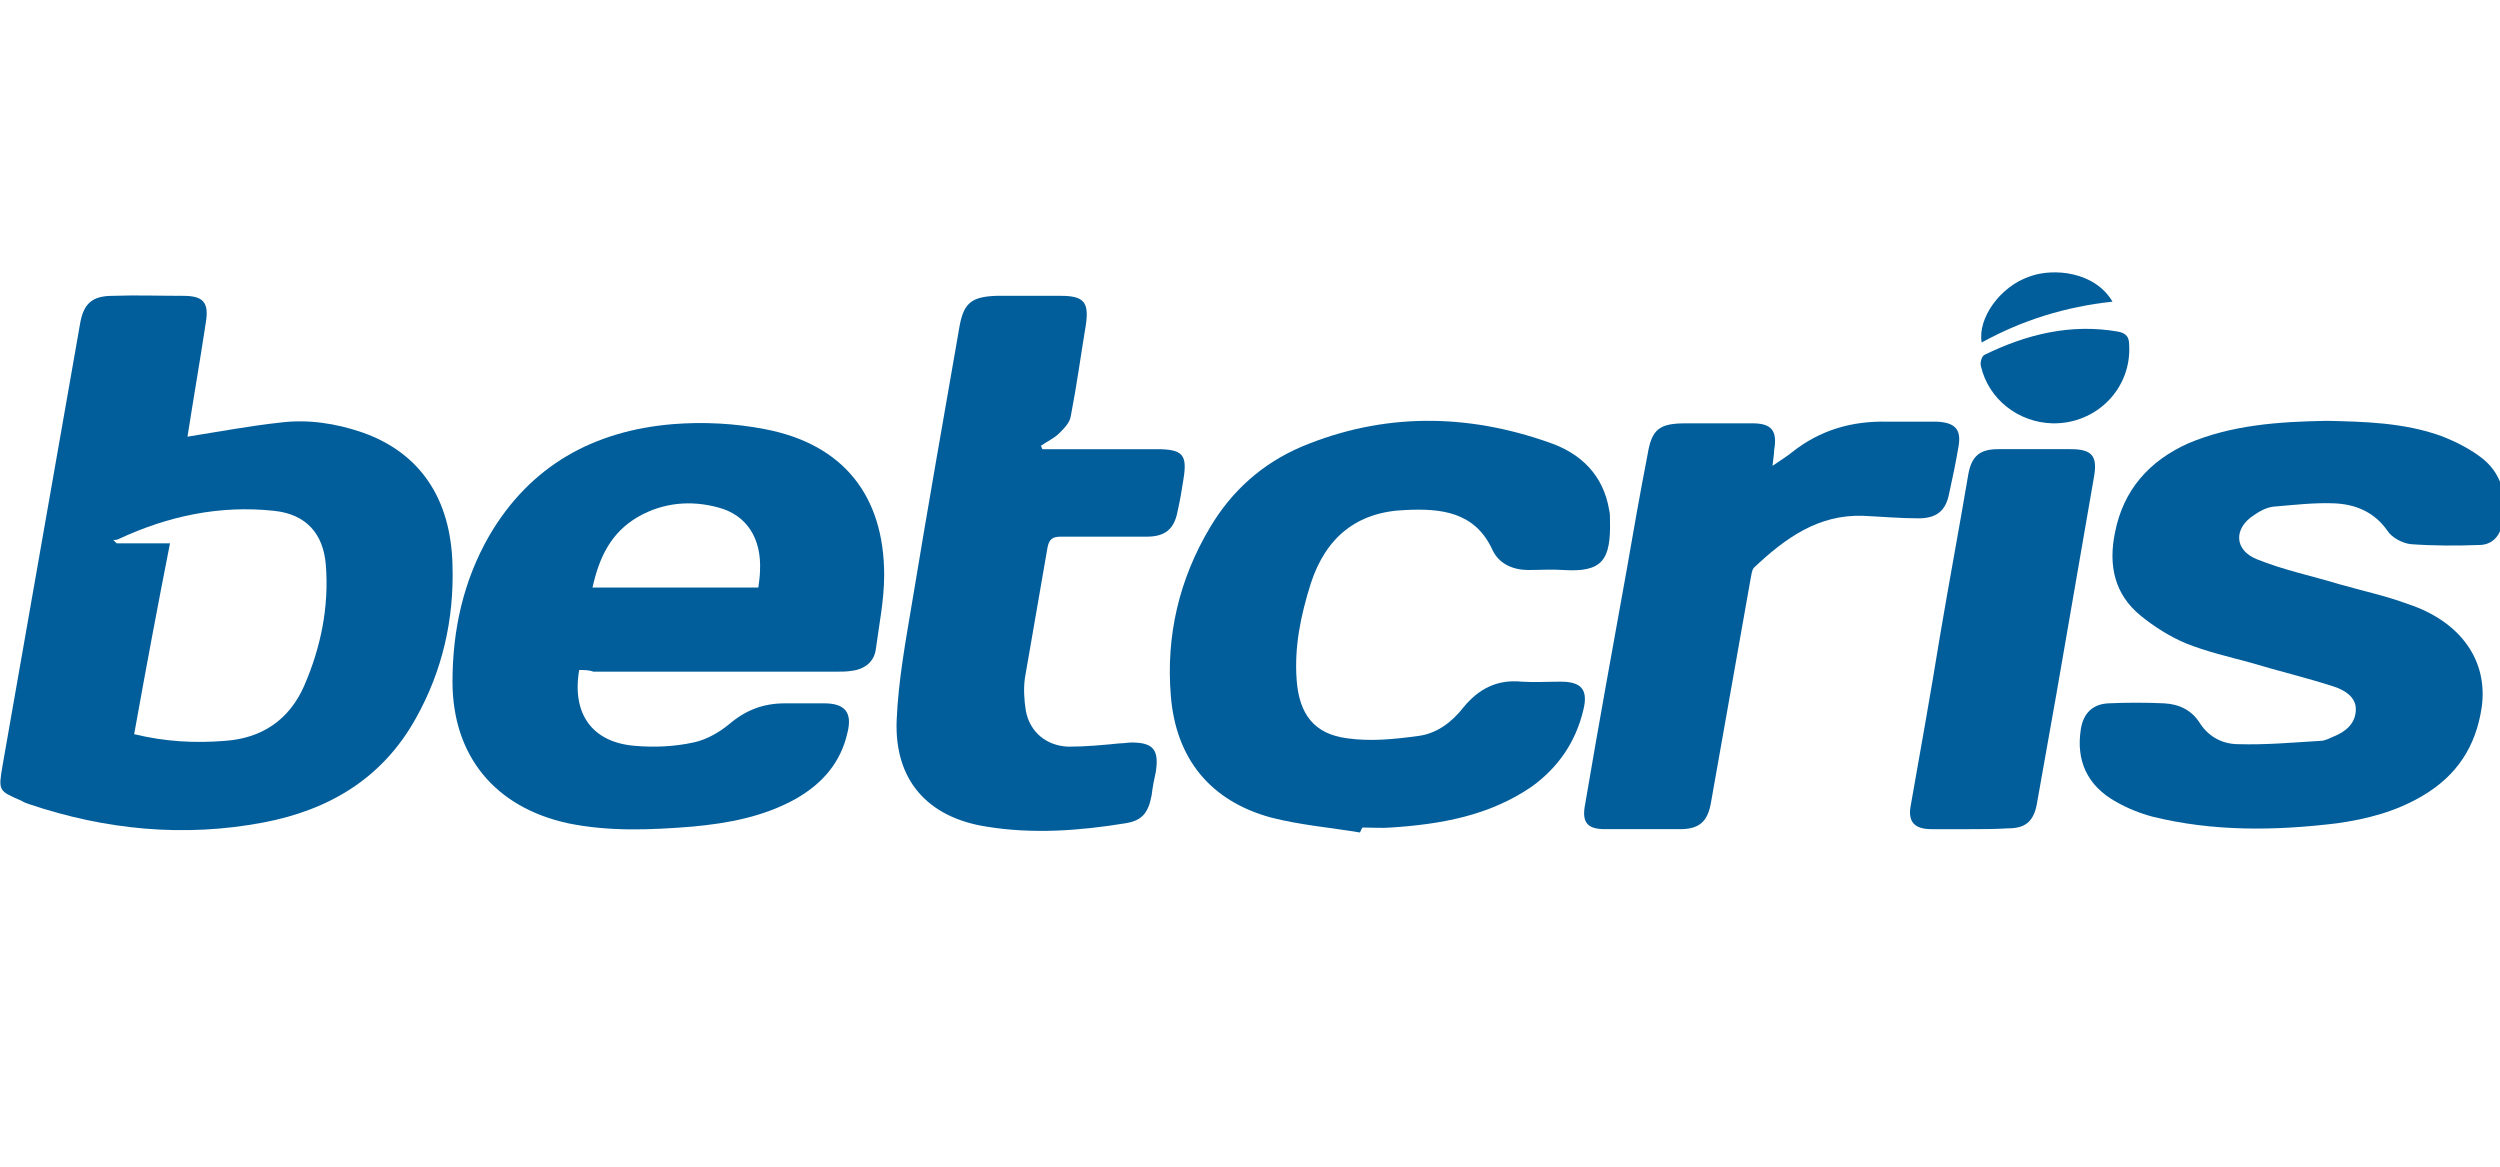 <?xml version="1.0" encoding="UTF-8"?> <svg xmlns="http://www.w3.org/2000/svg" xmlns:xlink="http://www.w3.org/1999/xlink" version="1.0" x="0px" y="0px" viewBox="0 0 300 140" style="enable-background:new 0 0 300 140;" xml:space="preserve"> <style type="text/css"> .st0{fill:#FFFFFF;} .st1{clip-path:url(#SVGID_2_);} .st2{fill:#2AA143;} .st3{fill:#64C1A7;} .st4{fill:#756746;} .st5{fill:#0B090A;} .st6{fill:#1C3123;} .st7{fill:#0B6544;} .st8{fill:#F9D958;} .st9{fill:#069B70;} .st10{fill:#BC9583;} .st11{fill:#EFBE33;} .st12{fill:#C9C9C9;} .st13{fill:#F7C7B2;} .st14{display:none;fill:#FFFFFF;} .st15{fill:#052433;} .st16{fill:#042332;} .st17{fill:#062534;} .st18{fill:#F5F6F7;} .st19{fill:#0238A6;} .st20{fill:#C9172C;} .st21{fill:#CAA249;} .st22{fill:#0F0F0F;} .st23{fill:#FDFDFD;} .st24{fill:#09845B;} .st25{fill:#41B68C;} .st26{fill:#0A835B;} .st27{fill:#41B48B;} .st28{fill:#42B88E;} .st29{fill:#08825A;} .st30{fill:#41B58C;} .st31{fill:#369272;} .st32{fill:#409174;} .st33{fill:#24674F;} .st34{fill:#F8F9F8;} .st35{fill:#094167;} .st36{fill:#053E65;} .st37{fill:#043D65;} .st38{fill:#167BBF;} .st39{fill:#197CC0;} .st40{fill:#446E8B;} .st41{fill:#4E7692;} .st42{fill:#B6C7D3;} .st43{fill:#3A6785;} .st44{fill:#E8F0F7;} .st45{fill:#E8EFF4;} .st46{fill:#FCFCFC;} .st47{fill:#E1E1E1;} .st48{fill:#D0D0D0;} .st49{fill:#CFC3A6;} .st50{fill:#D7A523;} .st51{fill:#F9C232;} .st52{fill:#F7C132;} .st53{fill:#FDC72C;} .st54{fill:#E5B62A;} .st55{fill:#E6C25B;} .st56{fill:#DBDBDB;} .st57{fill:#F8F7F5;} .st58{fill:#025FCC;} .st59{fill:#2C4982;} .st60{fill:#1E3F7D;} .st61{fill:#0F3778;} .st62{fill:#003277;} .st63{fill:#193C7B;} .st64{fill:#EBEBED;} .st65{fill:#D5DAE4;} .st66{fill:#E4E7EE;} .st67{fill:#345389;} .st68{fill:#97A3BE;} .st69{fill:#E3E3E3;} .st70{fill:#F0F0F0;} .st71{fill:#363636;} .st72{fill:#3A3A3A;} .st73{fill:#484849;} .st74{fill:#666769;} .st75{fill:#DEE2EA;} .st76{fill:#5C5D5E;} .st77{fill:#EDEDEF;} .st78{fill:#E9E9E9;} .st79{fill:#E6E6E6;} .st80{fill:#6F7072;} .st81{fill:#232323;} .st82{fill:#252525;} .st83{fill:#FE9A05;} .st84{fill:#FE9B07;} .st85{fill:#262626;} .st86{fill:#FE9B06;} .st87{fill:#0AED8F;} .st88{fill:#010101;} .st89{fill:#F5F5EC;} .st90{fill:#EB0239;} .st91{fill:#EB0138;} .st92{fill:#F9181A;} .st93{fill:#0E0E0E;} .st94{fill:#535353;} .st95{fill:#BFBFC4;} .st96{fill:#974299;} .st97{fill:#060606;} .st98{fill:#A6C713;} .st99{fill:#020202;} .st100{fill:#050505;} .st101{fill:#040404;} .st102{fill:#EAEAEA;} .st103{fill:#E86420;} .st104{fill:#E8641F;} .st105{fill:#E86520;} .st106{fill:#12395D;} .st107{fill:#E86521;} .st108{fill:#212220;} .st109{fill:#20211F;} .st110{fill:#FE3A02;} .st111{fill:#050F30;} .st112{fill:#0A1334;} .st113{fill:#FECD05;} .st114{fill:#00001B;} .st115{fill:#047968;} .st116{fill:#EC1D25;} .st117{fill:#EC1C25;} .st118{fill:#EC1D26;} .st119{fill:#E9C1C0;} .st120{fill:#F0CECA;} .st121{fill:#E5BFBD;} .st122{fill:#084821;} .st123{fill:#04D447;} .st124{fill:#01451A;} .st125{fill:#EBEF02;} .st126{fill:#030303;} .st127{fill:#019DFE;} .st128{fill:#039CFC;} .st129{fill:#080D0B;} .st130{fill:#00B8B8;} .st131{fill:#F1B338;} .st132{fill:#040C0C;} .st133{fill:#8FD301;} .st134{fill:#030302;} .st135{fill:#FDD600;} .st136{fill:#EA8F20;} .st137{fill:#F3D821;} .st138{fill:#FD3142;} .st139{fill:#FD3445;} .st140{fill:#040303;} .st141{fill:#050404;} .st142{fill:#E07122;} .st143{fill:#0AFED7;} .st144{fill:#0D0D0D;} .st145{fill:#232A37;} .st146{fill:#03AE44;} .st147{fill:#F0F9F4;} .st148{fill:#F0FAF4;} .st149{fill:#75D298;} .st150{fill:#67CE8E;} .st151{fill:#62CC8B;} .st152{fill:#64CD8C;} .st153{fill:#F48195;} .st154{fill:#0C0C0C;} .st155{fill:#0B0B0B;} .st156{fill:#141414;} .st157{fill:#101010;} .st158{fill:#393939;} .st159{fill:#EB173C;} .st160{fill:#1F1F1F;} .st161{fill:#080808;} .st162{fill:#222222;} .st163{fill:#161616;} .st164{fill:#151515;} .st165{fill:#313131;} .st166{fill:#2E2E2E;} .st167{fill:#E21919;} .st168{fill:#FC080F;} .st169{fill:#FC060E;} .st170{fill:#F46469;} .st171{fill:#F44F04;} .st172{fill:#090909;} .st173{fill:#FE5012;} .st174{fill:#FE5114;} .st175{fill:#06B1DF;} .st176{fill:#A04091;} .st177{fill:#FE5418;} .st178{fill:#FE6B39;} .st179{fill:#D78D78;} .st180{fill:#37B3DF;} .st181{fill:#47B53E;} .st182{fill:#61BD51;} .st183{fill:#9ACA3F;} .st184{fill:#67C033;} .st185{fill:#FDA970;} .st186{fill:#C483B7;} .st187{fill:#B15FA3;} .st188{fill:#9494C6;} .st189{fill:#A9B993;} .st190{fill:#FE8051;} .st191{fill:#5DC1E5;} .st192{fill:#B6A9D0;} .st193{fill:#A1AE7E;} .st194{fill:#7FCCEA;} .st195{fill:#93CE7A;} .st196{fill:#B9D457;} .st197{fill:#D7A1C8;} .st198{fill:#CFE07F;} .st199{fill:#6DC4E6;} .st200{fill:#242423;} .st201{fill:#39C002;} .st202{fill:#4BFE02;} .st203{fill:#4CFE03;} .st204{fill:#232321;} .st205{fill:#252523;} .st206{fill:#222220;} .st207{fill:#282826;} .st208{fill:#262624;} .st209{fill:#2A2A29;} .st210{fill:#1D1D1B;} .st211{fill:#EEEEEE;} .st212{fill:#DCDCDC;} .st213{fill:#434242;} .st214{fill:#3E3D3D;} .st215{fill:#3C3B3B;} .st216{fill:#3D3D3D;} .st217{fill:#3F3F3F;} .st218{fill:#3D3C3C;} .st219{fill:#403F3F;} .st220{fill:#414040;} .st221{fill:#E5CA81;} .st222{fill:#676767;} .st223{fill:#D7BA75;} .st224{fill:#917541;} .st225{fill:#BEBEBE;} .st226{fill:#AC9155;} .st227{fill:#C1C1C1;} .st228{fill:#CEB06E;} .st229{fill:#6F6F6F;} .st230{fill:#888888;} .st231{fill:#B9B9B9;} .st232{fill:#7E7E7E;} .st233{fill:#7A6235;} .st234{fill:#B79B5F;} .st235{fill:#C6C7C7;} .st236{fill:#C3A76D;} .st237{fill:#A8A9A9;} .st238{fill:#B4985C;} .st239{fill:#D9C07F;} .st240{fill:#909090;} .st241{fill:#999999;} .st242{fill:#DBC073;} .st243{fill:#E2C87C;} .st244{fill:#5F4516;} .st245{fill:#9D8248;} .st246{fill:#B6A271;} .st247{fill:#585858;} .st248{fill:#482B1B;} .st249{fill:#706059;} .st250{fill:#F4F2F0;} .st251{fill:#EFEEED;} .st252{fill:#A36C43;} .st253{fill:#CC8E55;} .st254{fill:#594034;} .st255{fill:#7B4A33;} .st256{fill:#93501E;} .st257{fill:#291915;} .st258{fill:#C79B72;} .st259{fill:#E8B57D;} .st260{fill:#BE7033;} .st261{fill:#B77A4F;} .st262{fill:#0F0D0A;} .st263{fill:#A59589;} .st264{fill:#D9A872;} .st265{fill:#C38051;} .st266{fill:#20100E;} .st267{fill:#DB7626;} .st268{fill:#713A20;} .st269{fill:#AC8B74;} .st270{fill:#F1F0EF;} .st271{fill:#ECE9E8;} .st272{fill:#05609C;} .st273{fill:#07619D;} .st274{fill:#0D659F;} .st275{fill:#FCAF08;} .st276{fill:#FB7D08;} .st277{fill:#ED3E0C;} .st278{fill:#FC9505;} .st279{fill:#41AF30;} .st280{fill:#41AF2F;} .st281{fill:#424243;} .st282{fill:#444445;} .st283{fill:#AEDDA7;} .st284{fill:#40AF2E;} .st285{fill:#464647;} .st286{fill:#44B033;} .st287{fill:#534A4F;} .st288{fill:#584F54;} .st289{fill:#CBC9CA;} .st290{fill:#50474C;} .st291{fill:#544B50;} .st292{fill:#E0E0E0;} .st293{fill:#0A0C08;} .st294{fill:#080905;} .st295{fill:#0D0F0B;} .st296{fill:#161716;} .st297{fill:#15805F;} .st298{fill:#FFE419;} .st299{fill:#00CEA2;} .st300{fill:#01CFA2;} .st301{fill:#1C1C1C;} .st302{fill:#1A1A1A;} .st303{fill:#0D3C2F;} .st304{fill:#1A473C;} .st305{fill:#104335;} .st306{fill:#0C3229;} .st307{fill:#0A372B;} .st308{fill:#EEF8F7;} .st309{fill:#1A3D35;} .st310{fill:#274B40;} .st311{fill:#F8E89C;} .st312{fill:#DCD39D;} .st313{fill:#4C6D64;} .st314{fill:#13392F;} .st315{fill:#FBF9E1;} .st316{fill:#51776D;} .st317{fill:#76938B;} .st318{fill:#D8ECE8;} .st319{fill:#1D5044;} .st320{fill:#D7EAE3;} .st321{fill:#F4F1BB;} .st322{fill:#D5CB86;} .st323{fill:#B5D4CC;} .st324{fill:#E7C759;} .st325{fill:#EBC142;} .st326{fill:#D7C772;} .st327{fill:#08E1B2;} .st328{fill:#070707;} .st329{fill:#025E9B;} .st330{fill:#0A0D0D;} .st331{fill:#A12125;} .st332{fill:#0D0F0F;} .st333{fill:#FE6703;} .st334{fill:#93D145;} .st335{fill:#108338;} .st336{fill:#078D36;} .st337{fill:#882EFE;} .st338{fill:#101824;} .st339{fill:#7671FE;} .st340{fill:#5DC0FE;} .st341{fill:#8EF83D;} .st342{fill:#75CF30;} .st343{fill:#76BC28;} .st344{fill:#F3FCE7;} .st345{fill:#FD5555;} .st346{fill:#FE0202;} .st347{fill:#33D91D;} .st348{clip-path:url(#SVGID_4_);} .st349{fill:#0B0704;} .st350{fill:#E36905;} .st351{fill:#E16805;} .st352{fill:#E26905;} .st353{fill:#452205;} .st354{fill:#1E0E02;} .st355{fill:#211002;} .st356{fill:#100801;} .st357{fill:#00FAB0;} .st358{fill:#00FBB0;} .st359{fill:#01FCB1;} .st360{fill:#00F9AF;} .st361{fill:#ED1C24;} .st362{fill:#FFCD34;} .st363{fill:#EF4444;} .st364{fill:#00A854;} .st365{fill:#FAD21D;} .st366{fill:#FF0D36;} .st367{fill:#086DFF;} .st368{fill:#FF8517;} .st369{fill:#FC0027;} .st370{fill:#FEC909;} .st371{fill:#17BEFF;} .st372{fill:#FF8F04;} .st373{fill:#E11D00;} .st374{fill:#70C62A;} .st375{fill:#BF6B03;} .st376{fill:#118FBF;} .st377{fill:#549520;} .st378{fill:#A91600;} .st379{fill:#C18C24;} .st380{fill:#078298;} .st381{fill:#40AC5B;} .st382{fill:#068298;} .st383{fill:#098399;} .st384{fill:#0A8499;} .st385{fill:#11879C;} .st386{fill:#0C859A;} .st387{fill:#FDFEFE;} .st388{fill:#027B34;} .st389{fill:#057C37;} .st390{fill:#077D39;} .st391{fill:#D22A34;} .st392{fill:#067D38;} .st393{fill:#D32D36;} .st394{fill:#087E39;} .st395{fill:#D22C36;} .st396{fill:#5F5F5F;} .st397{fill:#5C5C5C;} .st398{fill:#555555;} .st399{fill:#5A5A5A;} .st400{fill:#575757;} .st401{fill:#6B6B6B;} .st402{fill:#666666;} .st403{fill:#DB565E;} .st404{fill:#DE656C;} .st405{fill:#F8DFE0;} .st406{fill:#FEC82F;} .st407{fill:#2F2C2B;} .st408{fill:#FDFDFB;} .st409{fill:#CFAF64;} .st410{fill:#CEAD5F;} .st411{fill:#CEAE61;} .st412{fill:#D0B066;} .st413{fill:#CEAE62;} .st414{fill:#CEAD61;} .st415{fill:#CDAD5F;} .st416{fill:#CFAE62;} .st417{fill:#D4B874;} .st418{fill:#D3B570;} .st419{fill:#D2B56F;} .st420{fill:#D2B46E;} .st421{fill:#D3B772;} .st422{fill:#D9C085;} .st423{fill:#D7BD7F;} .st424{fill:#D0B168;} .st425{fill:#E3D1A6;} .st426{fill:#F0E7D2;} .st427{fill:#E7D8B4;} .st428{fill:#EDE3C8;} .st429{fill:#EADDBE;} .st430{fill:#E0CC9C;} .st431{fill:#E9DAB8;} .st432{fill:#F7F2E6;} .st433{fill:#E5D5AE;} .st434{fill:#FCFAF6;} </style> <g id="fondo"> <rect x="0" y="0" class="st0" width="300" height="140"></rect> <g> <path class="st329" d="M22.5,52.4c3.8-0.6,7.5-1.3,11.2-1.7c3.3-0.4,6.6,0.1,9.8,1.2c6.8,2.4,10.6,7.8,10.8,15.9 c0.2,6.5-1.2,12.7-4.4,18.4c-4,7.2-10.4,11-18.3,12.5c-9.5,1.8-18.9,0.9-28.1-2.2c-0.3-0.1-0.6-0.2-0.9-0.4 c-2.8-1.2-2.8-1.2-2.3-4.2c3.1-17.7,6.2-35.4,9.3-53c0.4-2.4,1.4-3.4,3.9-3.4c2.8-0.1,5.7,0,8.5,0c2.4,0,3.1,0.8,2.7,3.2 C24,43.3,23.2,47.9,22.5,52.4z M16.1,88.1c3.7,0.9,7.3,1.1,10.9,0.8c4.4-0.3,7.7-2.5,9.5-6.6c2-4.6,3-9.5,2.6-14.5 c-0.3-3.8-2.4-6.1-6.2-6.5c-6.5-0.7-12.7,0.6-18.7,3.4c-0.2,0.1-0.4,0.1-0.6,0.1c0.1,0.1,0.2,0.2,0.4,0.4c2.1,0,4.1,0,6.4,0 C18.9,72.8,17.5,80.3,16.1,88.1z"></path> <path class="st329" d="M69.5,80.4c-0.9,5.3,1.6,8.7,6.7,9.1c2.3,0.2,4.7,0.1,7-0.4c1.5-0.3,3.1-1.2,4.3-2.2c2-1.7,4.1-2.5,6.7-2.5 c1.6,0,3.1,0,4.7,0c2.5,0,3.4,1.1,2.8,3.5c-0.8,3.6-3,6.1-6.1,7.9c-3.9,2.2-8.2,3-12.6,3.4c-5,0.4-9.9,0.6-14.8-0.4 c-8.8-1.9-13.9-8.1-13.9-17c0-6.2,1.3-12.1,4.4-17.5c4.9-8.4,12.5-12.6,22-13.4c3.7-0.3,7.5-0.1,11.1,0.6 c9.4,1.8,14.3,8,14.3,17.5c0,3-0.6,5.9-1,8.9c-0.2,1.5-1.3,2.4-2.9,2.6c-0.6,0.1-1.2,0.1-1.8,0.1c-9.7,0-19.5,0-29.2,0 C70.7,80.4,70.1,80.4,69.5,80.4z M91,70.5c0.1-0.8,0.2-1.4,0.2-2c0.2-3.9-1.6-6.7-5-7.6c-3.3-0.9-6.6-0.6-9.6,1.1 c-3.3,1.9-4.7,4.9-5.5,8.5C77.9,70.5,84.4,70.5,91,70.5z"></path> <path class="st329" d="M279.2,50.5c4.5,0.1,9.2,0.2,13.7,1.8c1.8,0.7,3.6,1.6,5.1,2.8c2.5,2.1,2.9,5,2.2,8 c-0.3,1.4-1.3,2.3-2.7,2.3c-2.7,0.1-5.5,0.1-8.2-0.1c-1-0.1-2.3-0.8-2.8-1.6c-1.6-2.3-3.9-3.2-6.4-3.3c-2.4-0.1-4.9,0.2-7.3,0.4 c-0.8,0.1-1.6,0.5-2.3,1c-2.5,1.6-2.4,4.2,0.3,5.3c3.2,1.3,6.6,2,9.9,3c2.8,0.8,5.6,1.4,8.3,2.4c6.3,2.1,9.6,6.8,8.8,12.4 c-0.7,4.7-3,8.2-7.1,10.6c-3.2,1.9-6.7,2.8-10.3,3.3c-7.4,0.9-14.8,1-22.1-0.8c-1.5-0.4-3-1-4.4-1.8c-3.4-1.9-4.8-4.9-4.2-8.7 c0.3-1.9,1.4-3,3.3-3.1c2.2-0.1,4.5-0.1,6.7,0c1.8,0.1,3.3,0.8,4.3,2.4c1.1,1.7,2.8,2.5,4.6,2.5c3.3,0.1,6.6-0.2,9.9-0.4 c0.5,0,1-0.3,1.5-0.5c1.5-0.6,2.7-1.6,2.7-3.3c0-1.5-1.4-2.3-2.6-2.7c-3.4-1.1-6.8-1.9-10.1-2.9c-2.6-0.7-5.2-1.3-7.7-2.3 c-1.9-0.8-3.8-2-5.4-3.3c-3.2-2.6-3.9-6.1-3.1-10c1-5.1,4.1-8.6,8.8-10.7C267.8,51,273.4,50.6,279.2,50.5z"></path> <path class="st329" d="M163.2,99.9c-3.6-0.6-7.2-0.9-10.7-1.8c-7.3-2-11.4-7.1-12-14.6c-0.6-7.2,1-14,4.7-20.2 c2.6-4.4,6.3-7.7,11-9.7c9.8-4.1,19.8-4,29.7-0.5c3.8,1.3,6.5,3.9,7.2,8.1c0.1,0.4,0.1,0.8,0.1,1.3c0.1,4.7-0.9,6.2-5.6,5.9 c-1.4-0.1-2.8,0-4.2,0c-1.8,0-3.5-0.7-4.3-2.4c-2.1-4.6-6.2-5-10.4-4.8c-5.9,0.2-9.6,3.3-11.4,8.8c-1.2,3.8-2,7.6-1.7,11.6 c0.3,4.1,2.1,6.5,6.1,7c2.8,0.4,5.7,0.1,8.6-0.3c2.1-0.3,3.9-1.6,5.3-3.4c1.8-2.2,4-3.4,7-3.1c1.5,0.1,3.1,0,4.7,0 c2.5,0,3.3,1,2.7,3.4c-0.9,3.8-3,6.9-6.2,9.2c-5.1,3.5-10.9,4.5-16.8,4.9c-1.2,0.1-2.4,0-3.5,0C163.3,99.6,163.3,99.7,163.2,99.9z "></path> <path class="st329" d="M125.1,53.9c4.6,0,9.2,0,13.7,0c3.2,0,3.7,0.7,3.2,3.7c-0.2,1.3-0.4,2.5-0.7,3.8c-0.4,2.1-1.5,3-3.7,3 c-3.4,0-6.8,0-10.3,0c-1,0-1.4,0.3-1.6,1.3c-0.9,5.2-1.8,10.4-2.7,15.6c-0.2,1.3-0.1,2.7,0.1,4c0.5,2.6,2.5,4.2,5.1,4.3 c2.1,0,4.2-0.2,6.2-0.4c0.5,0,1-0.1,1.4-0.1c2.6,0,3.3,0.9,2.9,3.5c-0.2,0.9-0.4,1.9-0.5,2.8c-0.4,2.2-1.2,3.1-3.2,3.4 c-5.5,0.9-11.1,1.3-16.6,0.4c-7.1-1.1-11.1-5.6-10.8-12.8c0.2-4.8,1.1-9.6,1.9-14.4c1.8-10.9,3.7-21.7,5.6-32.6 c0.5-3,1.4-3.8,4.5-3.9c2.6,0,5.1,0,7.7,0c2.8,0,3.4,0.8,3,3.5c-0.6,3.6-1.1,7.3-1.8,10.9c-0.1,0.8-0.8,1.5-1.4,2.1 c-0.6,0.6-1.5,1-2.2,1.5C125,53.6,125,53.8,125.1,53.9z"></path> <path class="st329" d="M212.7,55.9c1-0.7,1.7-1.1,2.3-1.6c3.4-2.7,7.2-3.8,11.5-3.7c2,0,4,0,5.9,0c2.3,0.1,3,1,2.6,3.1 c-0.3,1.8-0.7,3.7-1.1,5.5c-0.4,2.1-1.5,3-3.7,3c-2.2,0-4.4-0.2-6.6-0.3c-5.4-0.2-9.4,2.7-13.1,6.2c-0.3,0.3-0.3,0.8-0.4,1.2 c-1.6,9-3.2,18-4.8,27.1c-0.4,2.2-1.4,3.1-3.7,3.1c-3,0-6,0-9,0c-2.1,0-2.8-0.8-2.4-2.9c1.6-9.4,3.3-18.8,5-28.2 c0.8-4.6,1.6-9.2,2.5-13.8c0.5-3.1,1.4-3.8,4.6-3.8c2.7,0,5.3,0,8,0c2.3,0,3,0.9,2.6,3.2C212.9,54.4,212.8,55,212.7,55.9z"></path> <path class="st329" d="M236.3,99.5c-1.5,0-3,0-4.5,0c-2.1,0-2.9-0.9-2.5-2.9c1.2-6.8,2.4-13.5,3.5-20.3c1.1-6.5,2.3-12.9,3.4-19.4 c0.4-2.2,1.4-3,3.6-3c2.9,0,5.8,0,8.7,0c2.5,0,3.2,0.8,2.8,3.2c-1.5,8.7-3,17.3-4.5,26c-0.8,4.5-1.6,9-2.4,13.5 c-0.4,2-1.4,2.8-3.4,2.8C239.4,99.5,237.8,99.5,236.3,99.5z"></path> <path class="st329" d="M246.3,50.8c-4.1-0.1-7.7-2.9-8.6-6.9c-0.1-0.4,0.1-1.1,0.4-1.3c5.1-2.5,10.4-3.8,16.1-2.8 c1,0.2,1.3,0.7,1.3,1.6C255.8,46.6,251.6,50.9,246.3,50.8z"></path> <path class="st329" d="M253.5,36.2c-5.6,0.6-10.8,2.2-15.7,4.9c-0.5-2.9,2.2-6.7,5.7-7.9C246.4,32.1,251.4,32.6,253.5,36.2z"></path> </g> </g> <g id="logos"> </g> </svg> 
